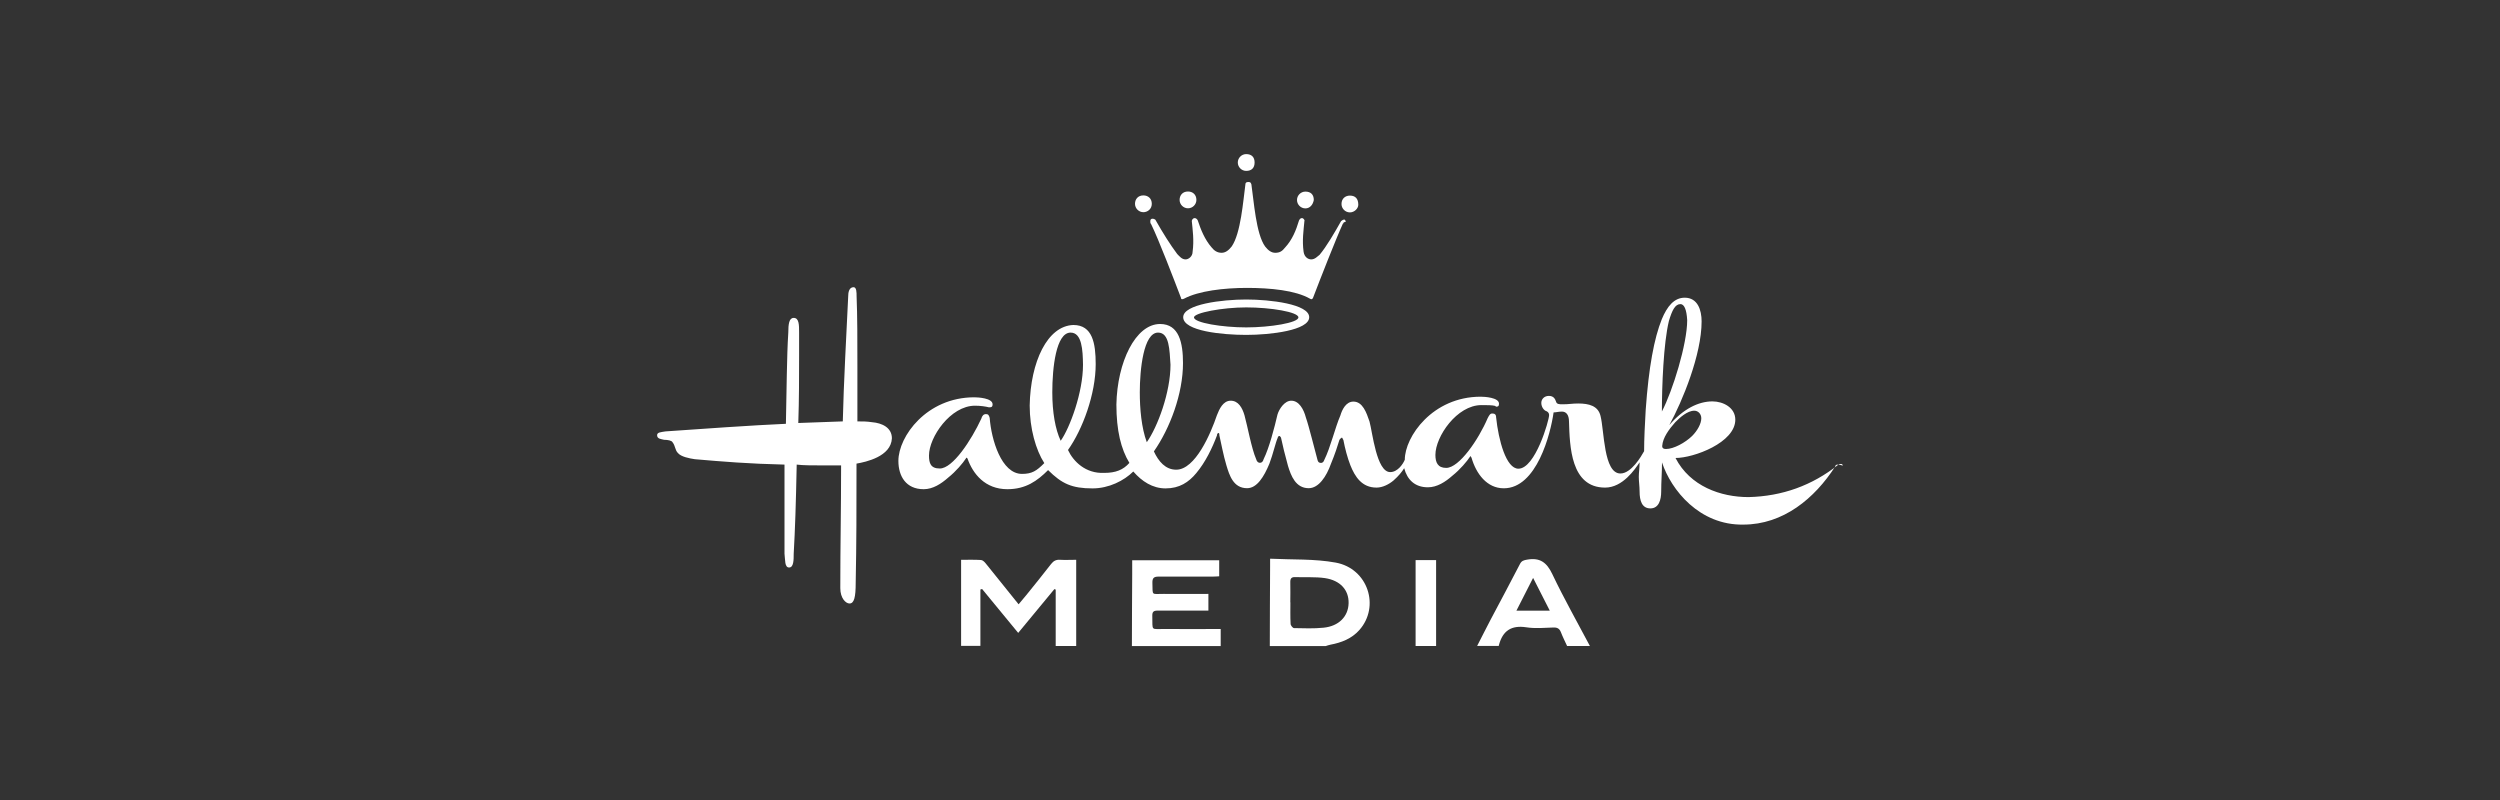 <?xml version="1.0" encoding="UTF-8"?>
<svg id="Layer_1" data-name="Layer 1" xmlns="http://www.w3.org/2000/svg" viewBox="0 0 250 80">
  <rect x="0" y="0" width="250" height="80" fill="#333333" stroke="none"/>
  <defs>
    <style>
      .cls-1 {
        fill: #fff;
      }
    </style>
  </defs>
  <g>
    <path class="cls-1" d="m96.11,64.6v-8.62c.71,0,1.35-.02,1.99.02.17.01.35.19.47.34,1.09,1.34,2.16,2.68,3.29,4.09.27-.33.53-.62.77-.92.83-1.03,1.67-2.06,2.48-3.11.25-.32.51-.45.91-.42.5.03,1.01,0,1.6,0v8.62h-2.05v-5.64s-.09-.03-.13-.05c-1.19,1.45-2.39,2.89-3.62,4.38-1.24-1.51-2.42-2.95-3.61-4.39-.06.02-.11.03-.17.05v5.64h-1.94Z"/>
    <path class="cls-1" d="m126.98,64.6c0-2.63.02-5.27.03-7.9,0-.22,0-.44,0-.83,2.23.11,4.44,0,6.56.39,3.22.59,4.46,4.39,2.36,6.75-.77.86-1.78,1.25-2.89,1.46-.16.03-.32.09-.48.14h-5.58Zm2.06-4.37c0,.72-.02,1.44.02,2.16,0,.15.22.42.34.42.98.02,1.98.06,2.95-.04,1.54-.15,2.48-1.13,2.51-2.45.03-1.31-.82-2.28-2.37-2.51-.97-.14-1.97-.06-2.95-.1-.41-.02-.52.15-.51.53.02.66,0,1.32,0,1.99Z"/>
    <path class="cls-1" d="m113.19,64.6c0-2.39.02-4.78.03-7.16,0-.45,0-.91,0-1.41h8.7v1.6c-.21.01-.43.03-.65.03-1.8,0-3.61.01-5.41,0-.47,0-.63.14-.62.62.04,1.34-.13,1.1,1.12,1.11,1.48.01,2.96,0,4.48,0v1.67c-.51,0-1,0-1.49,0-1.2,0-2.39.01-3.59,0-.4,0-.54.12-.53.52.04,1.58-.19,1.3,1.27,1.32,1.82.02,3.64,0,5.57,0v1.71h-8.89Z"/>
    <path class="cls-1" d="m147.71,64.6c.46-.89.9-1.78,1.37-2.67.97-1.84,1.96-3.67,2.91-5.52.17-.34.39-.39.74-.45,1.27-.22,1.95.29,2.5,1.45,1.16,2.44,2.5,4.8,3.76,7.19h-2.28c-.21-.46-.44-.91-.62-1.38-.14-.35-.35-.48-.73-.47-.91.03-1.84.12-2.73-.02-1.5-.23-2.35.35-2.73,1.75,0,.04-.02.07-.03.11h-2.16Zm7.27-3.53c-.56-1.1-1.08-2.12-1.67-3.28-.59,1.16-1.11,2.19-1.67,3.28h3.34Z"/>
    <path class="cls-1" d="m141.56,64.6v-8.59h2.05v8.59h-2.05Z"/>
  </g>
  <g>
    <path id="logo-script" class="cls-1" d="m85.65,46.38c0,4.52,0,7.89-.08,11.9,0,1.46-.16,2.07-.62,2.07-.38,0-.92-.54-.92-1.53,0-4.45.08-7.75.08-12.28h-1.99c-.84,0-1.83,0-2.45-.08-.08,3.99-.16,6.44-.3,8.91,0,.62,0,1.38-.46,1.38s-.38-.76-.46-1.38v-8.91c-3.53-.08-6.22-.3-8.97-.54-.54-.08-1.38-.24-1.69-.62-.3-.3-.24-.7-.54-1.08-.08-.16-.46-.24-.84-.24-.3-.08-.7-.08-.7-.46,0-.3.38-.3.84-.38,3.37-.24,8.83-.62,12.04-.76.08-3.37.08-6.6.24-9.13,0-.84.08-1.46.54-1.46.54,0,.54.7.54,1.46v2.29c0,2.07,0,4.45-.08,6.76l4.45-.16c.08-3.69.38-9.13.54-12.5,0-.38.08-.92.54-.92.3,0,.3.54.3.92.08,1.91.08,4.45.08,7.06v5.44c.54,0,.92,0,1.46.08,1,.08,1.99.54,1.99,1.61-.08,1.83-2.61,2.37-3.53,2.53Zm97.89.24c-2.07,3.23-5.22,5.84-9.21,5.84-4.37.08-7.22-3.45-8.13-6.22,0,1-.08,1.91-.08,2.91,0,.84-.24,1.69-1.08,1.69s-1.08-.76-1.08-1.69c0-.54-.08-1-.08-1.46s.08-.84.08-1.46c-.46.7-1.69,2.53-3.45,2.53-3.45,0-3.53-4.15-3.61-6.6,0-.7-.3-1-.7-1s-.54.08-.84.08c-.3,2.15-1.69,7.59-4.98,7.59-1.69,0-2.77-1.46-3.23-3.07-.08-.08-.08-.16-.08-.16l-.06.06c-.3.46-1,1.3-1.77,1.91-.7.62-1.53,1.16-2.45,1.16-1.3,0-2.07-.76-2.37-1.91-.24.38-.54.76-1.08,1.24-.46.38-1.08.7-1.69.7-1.46,0-2.15-1.08-2.61-2.23-.3-.76-.54-1.69-.7-2.53-.08-.08-.08-.24-.16-.24-.08.08-.16.08-.24.24-.16.54-.46,1.46-.84,2.37-.46,1.3-1.24,2.45-2.23,2.45-1.3,0-1.77-1.24-2.07-2.23-.3-1.08-.54-2.07-.7-2.83-.08-.08-.08-.16-.16-.16s-.16.08-.16.16c-.24.54-.46,1.61-.84,2.61-.54,1.3-1.24,2.45-2.23,2.45-1.38,0-1.77-1.3-2.07-2.29s-.54-2.29-.7-2.99c0-.08,0-.24-.08-.24s-.16.08-.16.24c-.46,1.24-1.16,2.69-2.07,3.77-.76.92-1.69,1.53-3.07,1.53-1.3,0-2.37-.7-3.23-1.69-.92.92-2.45,1.69-4.07,1.69-2.07,0-3.07-.46-4.45-1.83-1.08,1.08-2.23,1.91-4.07,1.91-2.23,0-3.45-1.53-3.99-3.07l-.08-.08q-.08,0-.08.08c-.3.46-1,1.3-1.77,1.91-.7.62-1.53,1.16-2.45,1.16-1.77,0-2.53-1.3-2.53-2.83,0-2.45,2.83-6.36,7.59-6.36.38,0,1.83.08,1.83.7,0,.24-.08.3-.3.3h-.08c-.3-.08-.84-.16-1.38-.16-2.45,0-4.6,3.15-4.6,4.98,0,.76.16,1.3,1.08,1.3,1.3,0,3.15-2.83,4.15-4.98.08-.3.24-.46.46-.46s.3.08.38.38c.16,2.15,1.16,5.6,3.23,5.6,1,0,1.46-.3,2.23-1.08-.84-1.3-1.46-3.45-1.46-5.76.08-4.37,1.77-7.97,4.37-8.05,1.91,0,2.23,1.83,2.23,3.91,0,2.99-1.3,6.52-2.77,8.59.54,1.16,1.77,2.37,3.61,2.29,1.16,0,1.91-.3,2.53-1-.84-1.38-1.3-3.23-1.3-5.84.08-4.23,1.91-8.05,4.37-8.05,1.91,0,2.29,1.91,2.29,3.91,0,3.07-1.3,6.52-2.91,8.83.46,1,1.16,1.83,2.23,1.83,1.91,0,3.45-3.61,4.07-5.44.24-.62.62-1.46,1.38-1.46s1.16.7,1.38,1.46c.3,1.08.7,3.31,1.16,4.37.08.3.24.38.38.38.16,0,.3-.08.38-.38.54-1.08,1.08-3.15,1.38-4.45.16-.54.7-1.38,1.38-1.38.76,0,1.24.84,1.46,1.69.3.84.92,3.37,1.16,4.23.08.3.24.3.38.3.08,0,.24-.08.3-.3.62-1.24,1.08-3.23,1.61-4.45.16-.54.54-1.38,1.3-1.38.92,0,1.3,1.08,1.61,1.99.3,1.08.7,5.06,2.07,5.06.76,0,1.3-.84,1.46-1.24,0-2.29,2.77-6.3,7.59-6.3.38,0,1.83.08,1.83.7,0,.24-.08.3-.3.3l-.08-.08c-.3-.08-.84-.08-1.38-.08-2.45,0-4.6,3.15-4.6,4.98,0,.76.24,1.3,1.08,1.3,1.3,0,3.23-2.83,4.15-4.98.16-.3.24-.46.46-.46s.38.08.38.38c.24,2.29,1,5.14,2.23,5.14,1.69,0,3.07-4.84,3.07-5.36,0-.16-.08-.3-.24-.38-.3-.08-.54-.46-.54-.84s.3-.7.76-.7.62.3.7.54c.08.3.3.3.7.3.62,0,.92-.08,1.53-.08,1.08,0,1.99.24,2.23,1.24.38,1.46.3,5.76,1.99,5.76,1.08,0,2.07-1.69,2.37-2.23,0-1.16.08-2.83.16-4.15.3-4.23.84-7.14,1.61-9.05.54-1.3,1.24-2.15,2.29-2.15,1.3,0,1.69,1.24,1.69,2.37,0,3.31-1.91,7.97-3.23,10.37,1.38-1.61,2.91-2.37,4.31-2.37,1.08,0,2.29.62,2.29,1.83,0,2.29-4.15,3.83-5.98,3.83,1.46,2.83,4.52,3.91,7.3,3.91,3.37-.08,6.36-1.16,8.97-3.23.08-.08.24-.08.3-.08.08,0,.16.08.16.16-.66-.2-.74-.04-.74.04Zm-76.48-13.36c-1.46,0-1.83,3.53-1.83,5.98,0,1.99.3,3.69.84,4.84.92-1.3,2.23-4.84,2.23-7.59-.02-1.48-.1-3.23-1.24-3.23Zm8.75,0c-1.46,0-1.83,3.69-1.83,5.98,0,1.61.16,3.53.7,4.98,1.08-1.53,2.37-4.98,2.37-7.75-.1-1.46-.1-3.21-1.24-3.21Zm52.24-2.85c-.54,0-.84.62-1.16,1.69-.54,2.23-.7,6.52-.7,9.05,1.08-2.07,2.53-6.76,2.53-9.13-.06-1.08-.3-1.61-.68-1.61Zm1.38,10.66c-.7,0-1.46.7-1.91,1.16-.62.7-1.24,1.53-1.3,2.37,0,.24.16.3.38.3.76,0,1.91-.62,2.61-1.3.54-.54.92-1.24.92-1.77,0-.44-.32-.76-.7-.76Z"/>
    <path id="logo-crown" class="cls-1" d="m114.34,21.22c-.46,0-.84-.38-.84-.84s.3-.84.84-.84c.46,0,.84.3.84.84s-.44.84-.84.84Zm19.95,1.14c-.7,1.53-2.29,5.6-2.99,7.43-.08.16-.16.16-.3.08-1.46-.84-3.99-1.08-6.3-1.08s-4.84.3-6.3,1.08c-.16.08-.3.08-.3-.08-.7-1.83-2.23-5.84-2.99-7.38-.08-.08-.08-.16-.08-.3,0-.16.08-.24.24-.24.08,0,.3.08.3.16.7,1.24,1.46,2.45,2.15,3.37.24.24.46.54.84.54.3,0,.7-.3.7-.76.16-1.16,0-2.23-.08-3.07,0-.08.08-.3.3-.3.08,0,.24.08.3.24.3.92.7,1.91,1.38,2.69.24.3.54.54,1,.54.38,0,.7-.24,1-.62.92-1.3,1.16-4.6,1.38-6.22,0-.16.08-.24.3-.24s.24.08.3.24c.24,1.61.46,4.98,1.38,6.22.3.38.62.62,1,.62.46,0,.7-.16,1-.54.7-.76,1.08-1.69,1.38-2.69.08-.16.16-.24.3-.24.16,0,.3.24.24.3-.08.92-.24,1.91-.08,3.07.08.54.46.76.76.76.38,0,.62-.3.84-.46.7-.84,1.46-2.15,2.15-3.37.08-.08.24-.16.3-.16s.16.08.16.24q-.24.02-.24.16Zm-15.49-1.53c-.46,0-.84-.38-.84-.84s.3-.84.84-.84c.46,0,.84.3.84.84,0,.46-.38.84-.84.84Zm5.82,12.66c-2.37,0-6.3-.38-6.3-1.77,0-1.3,3.91-1.77,6.3-1.77s6.3.46,6.3,1.77-3.85,1.77-6.3,1.77Zm0-2.75c-2.37,0-5.22.54-5.22,1,0,.54,2.83,1,5.22,1s5.22-.46,5.22-1c0-.54-2.77-1-5.22-1Zm0-13.65c-.46,0-.84-.38-.84-.84s.38-.84.84-.84c.54,0,.84.3.84.84s-.3.84-.84.84Zm5.92,3.75c-.46,0-.84-.38-.84-.84s.38-.84.84-.84c.54,0,.84.3.84.84-.08.46-.38.84-.84.84Zm4.45.4c-.46,0-.84-.38-.84-.84,0-.54.38-.84.84-.84.54,0,.84.3.84.92,0,.36-.38.76-.84.76Z"/>
  </g>
</svg>